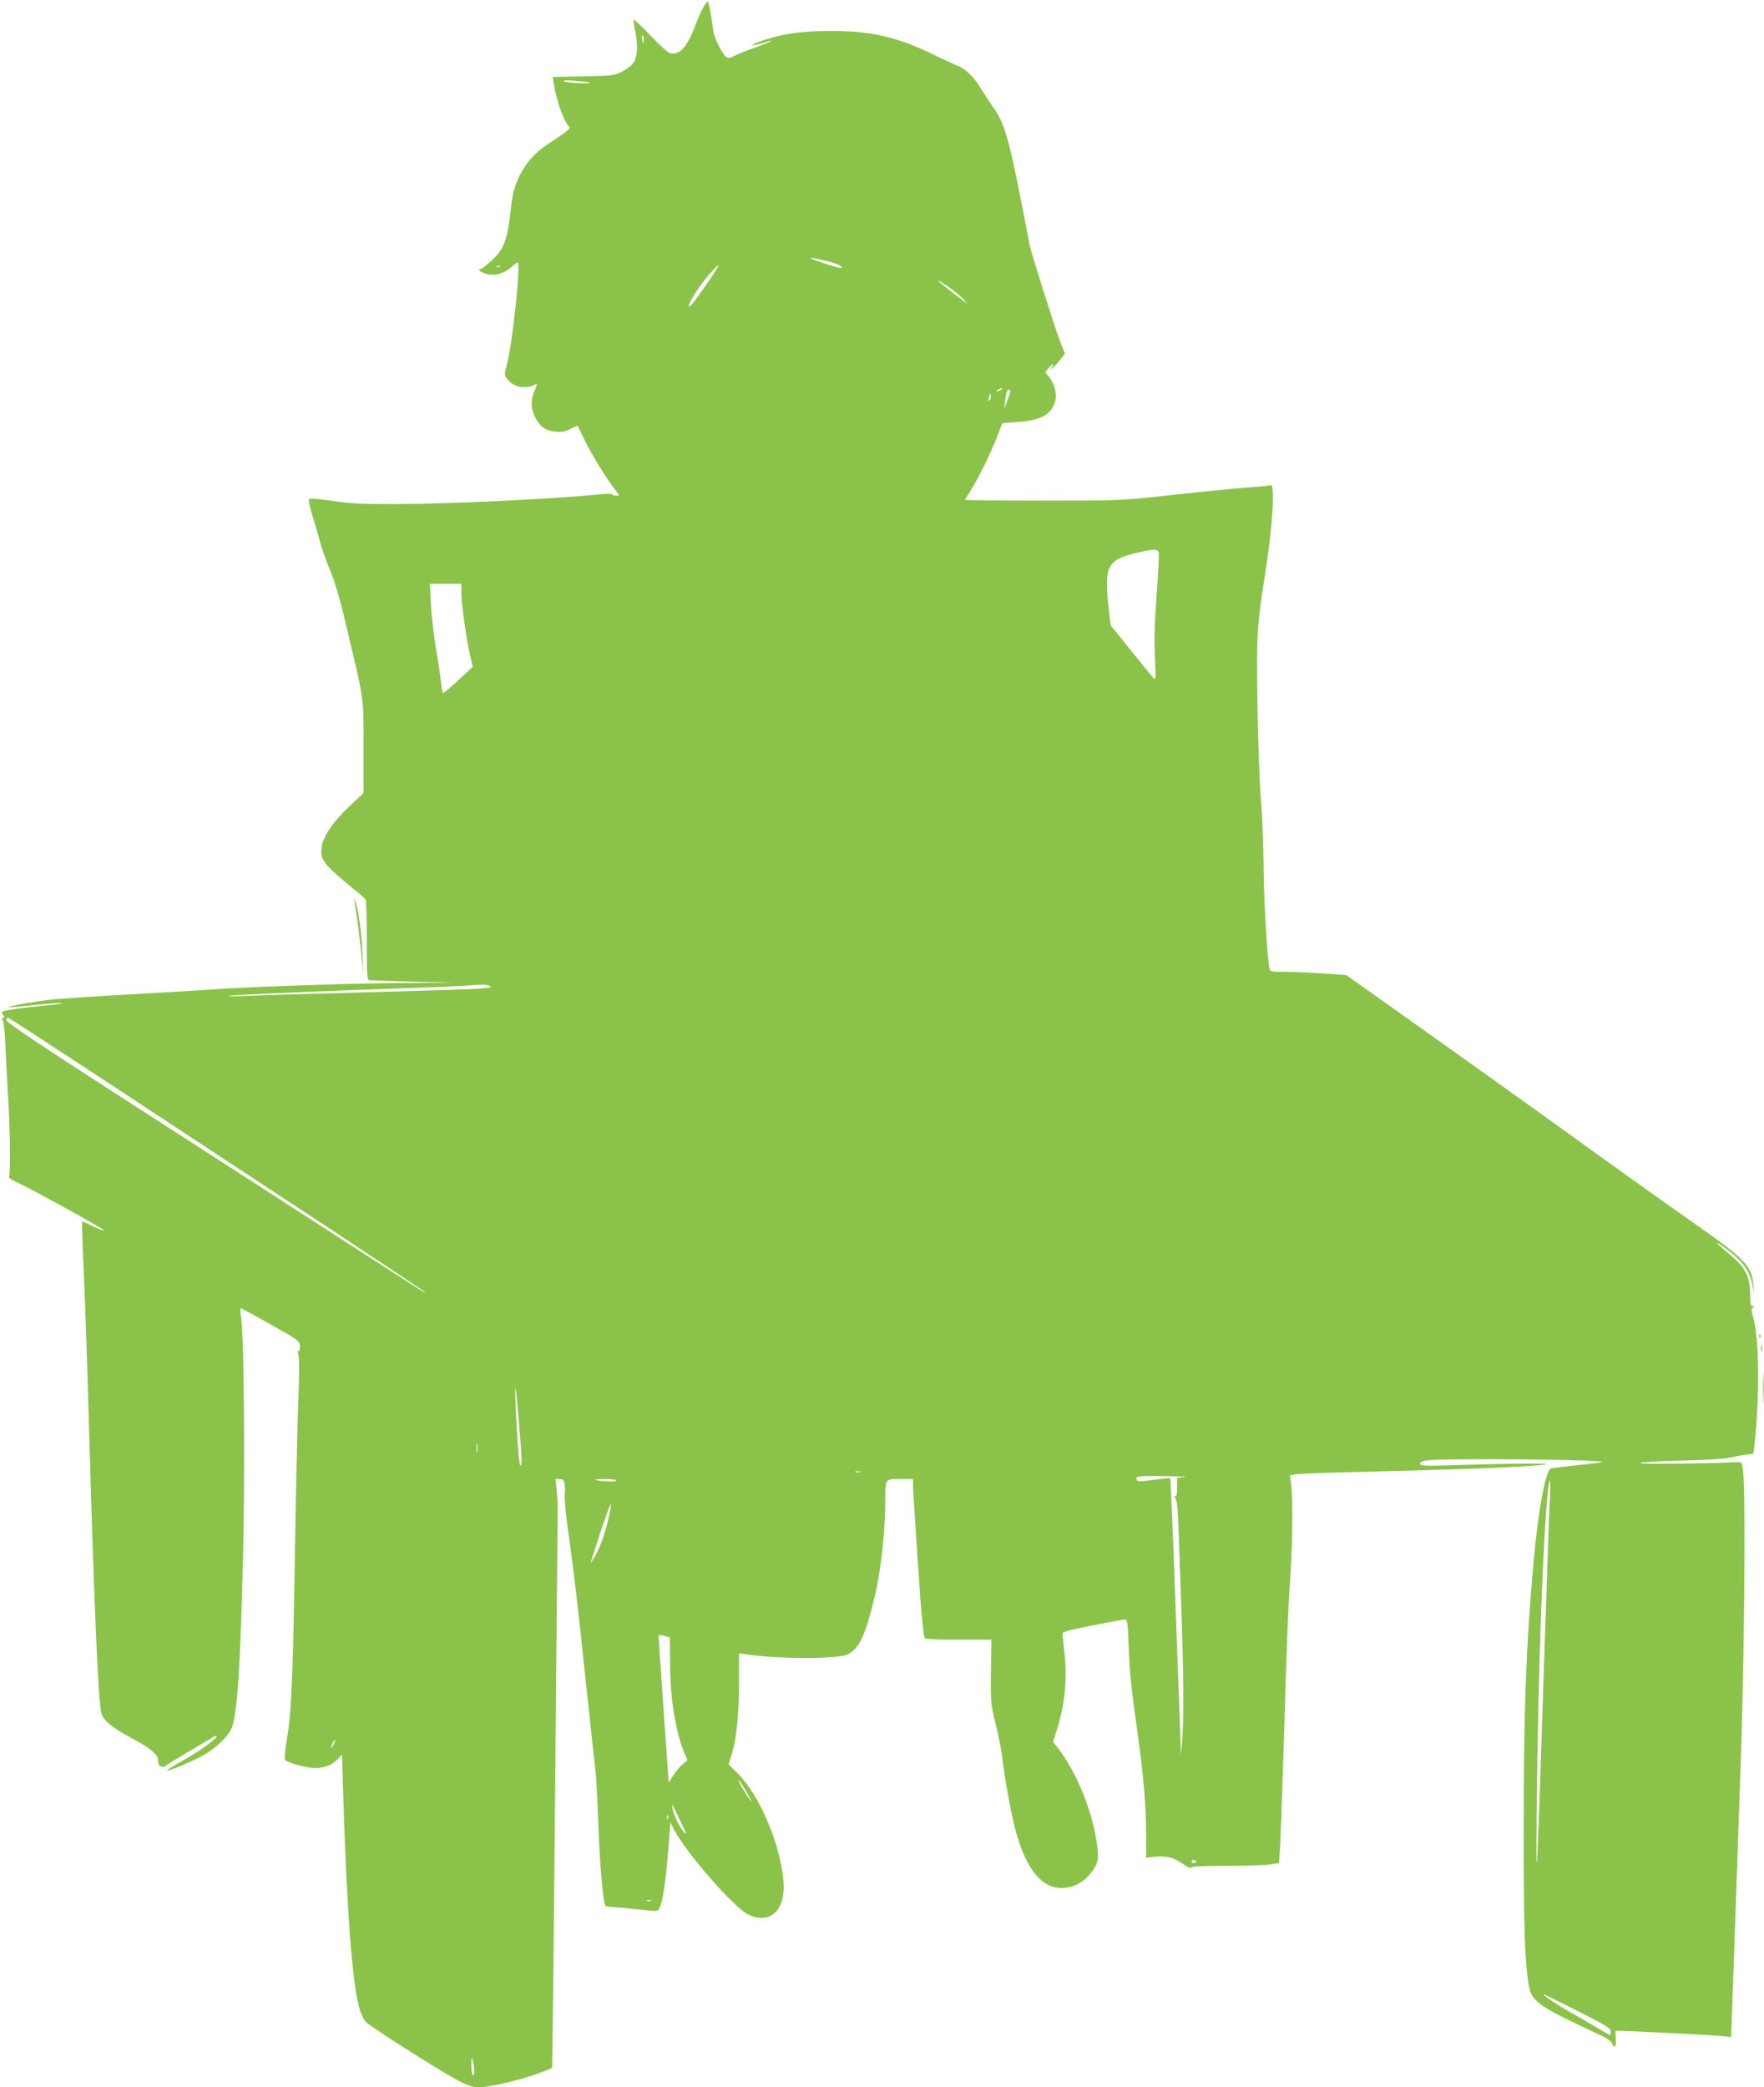 <?xml version="1.0" standalone="no"?>
<!DOCTYPE svg PUBLIC "-//W3C//DTD SVG 20010904//EN"
 "http://www.w3.org/TR/2001/REC-SVG-20010904/DTD/svg10.dtd">
<svg version="1.0" xmlns="http://www.w3.org/2000/svg"
 width="1082pt" height="1280pt" viewBox="0 0 1082 1280"
 preserveAspectRatio="xMidYMid meet">
<g transform="translate(0,1280) scale(0.1,-0.1)"
fill="#8bc34a" stroke="none">
<path d="M4313 12753 c-12 -21 -33 -69 -48 -108 -51 -136 -98 -188 -157 -170
-13 4 -67 53 -120 109 -53 55 -99 98 -101 96 -3 -3 2 -36 10 -75 18 -85 13
-157 -14 -193 -10 -15 -41 -38 -69 -52 -46 -23 -60 -25 -237 -28 l-187 -4 6
-37 c18 -110 58 -225 91 -263 15 -17 16 -17 -138 -120 -117 -78 -195 -209
-211 -351 -25 -234 -43 -284 -129 -361 -28 -25 -55 -46 -60 -46 -24 0 -4 -18
31 -29 52 -15 108 -1 154 39 18 17 37 30 41 30 21 0 -30 -484 -64 -617 -19
-73 -19 -73 2 -99 38 -49 110 -63 169 -32 15 7 15 4 -2 -34 -26 -57 -25 -114
3 -168 29 -57 64 -82 124 -87 38 -4 60 0 92 17 24 12 44 20 45 18 0 -2 21 -43
45 -93 39 -81 134 -235 191 -307 21 -28 21 -28 1 -28 -11 0 -22 4 -25 8 -3 4
-40 5 -83 0 -294 -29 -904 -58 -1248 -59 -205 -1 -274 3 -385 19 -80 13 -139
17 -144 12 -5 -5 3 -49 22 -107 17 -54 38 -127 47 -163 9 -36 37 -112 61 -170
31 -76 62 -182 108 -380 102 -432 96 -391 96 -704 l0 -279 -83 -78 c-108 -101
-169 -192 -175 -262 -3 -46 0 -57 26 -93 17 -23 77 -79 134 -125 57 -46 106
-88 110 -94 4 -5 8 -119 8 -252 0 -224 1 -243 18 -244 9 -1 130 -5 267 -9
l250 -6 -315 -2 c-334 -2 -972 -24 -1205 -42 -77 -5 -304 -19 -505 -30 -201
-11 -402 -25 -448 -30 -99 -11 -265 -41 -259 -46 2 -2 64 3 138 11 74 8 157
14 184 14 28 -1 -15 -7 -95 -15 -148 -14 -259 -30 -268 -39 -3 -2 0 -11 7 -19
9 -11 9 -15 -1 -19 -9 -4 -10 -8 -2 -14 7 -5 14 -68 17 -158 4 -82 11 -218 16
-300 12 -181 16 -474 7 -496 -5 -12 9 -23 66 -48 69 -31 491 -264 513 -283 13
-12 -33 6 -86 32 -22 12 -43 19 -45 17 -2 -2 2 -154 11 -338 8 -184 22 -584
30 -889 31 -1094 57 -1708 76 -1782 12 -48 61 -89 185 -156 122 -65 164 -101
164 -141 0 -20 6 -30 20 -34 11 -3 22 -2 25 3 3 4 65 43 137 86 73 42 143 84
156 92 12 8 22 10 22 6 0 -16 -105 -92 -208 -150 -57 -31 -101 -59 -98 -61 7
-7 155 55 223 93 73 41 144 107 171 160 36 73 56 360 73 1064 12 497 6 1336
-11 1450 -5 35 -7 66 -5 68 2 2 85 -43 184 -99 178 -101 181 -103 181 -137 0
-18 -4 -31 -9 -27 -6 3 -6 -7 0 -27 5 -20 5 -120 -1 -263 -5 -126 -14 -527
-20 -890 -13 -826 -23 -1045 -50 -1199 -11 -66 -17 -123 -12 -128 19 -19 129
-49 181 -50 62 -1 109 18 146 58 l23 25 6 -208 c23 -750 56 -1198 102 -1354 9
-30 25 -64 37 -77 28 -30 454 -301 563 -358 61 -32 96 -44 127 -44 81 0 301
55 418 104 l36 15 8 653 c4 359 11 1126 16 1703 5 578 10 1064 10 1080 1 17
-2 63 -6 103 l-8 72 25 0 c20 0 27 -6 31 -29 3 -16 4 -44 1 -62 -3 -19 4 -104
16 -189 46 -339 61 -465 114 -970 31 -289 58 -538 60 -555 3 -16 10 -157 16
-313 9 -246 30 -486 44 -500 3 -2 31 -6 63 -8 32 -2 102 -9 157 -15 82 -10
100 -9 107 2 25 41 44 171 65 454 l6 80 20 -40 c71 -140 365 -478 455 -524
137 -69 237 28 218 212 -22 227 -146 516 -278 650 l-58 58 15 47 c32 98 48
243 49 441 l0 193 38 -6 c191 -30 571 -31 629 -1 71 37 107 113 163 345 40
163 67 405 67 605 0 128 -1 125 91 125 l79 0 0 -32 c1 -37 2 -56 30 -483 22
-330 34 -452 45 -463 4 -4 96 -7 206 -7 l200 0 -3 -195 c-2 -190 -1 -199 31
-330 18 -74 37 -171 41 -215 14 -124 56 -351 85 -450 52 -180 122 -287 211
-321 82 -31 182 0 242 76 50 61 55 92 37 205 -32 200 -126 423 -237 567 l-29
37 25 78 c46 143 63 309 46 458 -6 55 -12 109 -13 120 -2 18 15 23 183 57 102
20 192 37 201 37 14 1 17 -22 22 -166 6 -163 15 -251 57 -548 34 -249 50 -434
50 -592 l0 -155 53 6 c68 8 119 -5 174 -45 29 -20 48 -28 52 -21 4 7 76 11
216 10 116 0 235 4 265 9 l55 8 7 100 c3 55 13 332 22 615 22 731 25 796 42
1070 15 230 14 520 -2 576 -6 21 -2 22 108 28 62 3 311 10 553 16 481 12 819
26 905 40 55 8 -239 6 -597 -6 -148 -4 -173 -3 -173 10 0 9 14 16 38 20 109
15 1095 6 1079 -10 -2 -2 -71 -11 -153 -19 -82 -9 -154 -17 -161 -20 -33 -11
-78 -257 -107 -580 -45 -503 -60 -896 -60 -1615 -1 -631 8 -862 35 -992 18
-83 73 -120 412 -277 60 -27 90 -47 94 -61 6 -22 22 -27 24 -7 1 6 0 28 -1 48
l-1 36 98 -3 c189 -8 508 -25 559 -30 l52 -5 6 163 c4 90 15 419 26 733 11
314 22 638 25 720 24 643 34 1720 17 1850 -7 56 -9 60 -32 59 -222 -10 -600
-14 -600 -6 0 5 107 12 253 15 138 3 272 11 297 18 25 6 68 14 95 18 l50 6 7
60 c32 292 29 652 -8 775 -13 44 -13 54 -2 61 10 7 10 9 -2 9 -12 0 -15 16
-15 78 -1 101 -29 158 -117 232 -35 30 -70 60 -78 68 -32 30 25 -6 85 -55 72
-59 111 -119 124 -193 l10 -55 -4 52 c-9 121 -50 162 -380 393 -137 96 -387
274 -555 395 -322 233 -859 617 -1298 928 l-263 187 -132 10 c-73 5 -178 10
-234 10 -98 0 -103 1 -107 23 -14 64 -36 469 -36 652 -1 116 -7 287 -16 380
-8 95 -17 351 -21 580 -6 442 -4 478 47 805 32 204 51 404 47 493 -2 46 -5 56
-17 51 -8 -3 -78 -10 -155 -15 -77 -6 -280 -26 -451 -45 -310 -34 -311 -34
-787 -34 -262 0 -477 2 -477 5 0 2 15 28 34 57 47 75 123 228 161 328 l33 85
96 7 c148 11 211 49 231 139 8 37 -11 102 -40 137 l-24 28 24 30 c13 16 24 24
25 19 0 -6 -6 -17 -12 -25 -11 -12 -10 -12 5 0 10 7 31 30 48 51 l31 39 -30
77 c-33 86 -176 540 -186 588 -125 655 -146 735 -224 847 -21 29 -54 80 -74
113 -45 74 -91 119 -143 141 -22 9 -90 40 -151 70 -224 108 -380 144 -629 144
-170 0 -289 -16 -406 -55 -88 -30 -103 -46 -18 -21 93 28 77 16 -31 -23 -58
-20 -120 -45 -138 -55 -26 -13 -37 -15 -48 -5 -25 21 -72 113 -78 154 -17 124
-29 185 -35 185 -4 0 -17 -17 -28 -37z m-365 -204 c-3 -20 -5 -19 -9 9 -3 20
-2 29 4 23 5 -5 7 -19 5 -32z m-329 -255 c10 -9 -146 -3 -159 7 -10 7 11 8 70
3 47 -4 87 -8 89 -10z m1444 -1093 c72 -17 108 -34 96 -45 -2 -2 -49 11 -104
29 -112 38 -109 44 8 16z m-718 -128 c-84 -121 -108 -152 -118 -152 -18 -2 59
122 116 188 34 39 63 68 65 66 3 -2 -26 -48 -63 -102z m-1278 91 c-3 -3 -12
-4 -19 -1 -8 3 -5 6 6 6 11 1 17 -2 13 -5z m2757 -128 c33 -24 72 -56 86 -72
l25 -28 -40 30 c-95 72 -146 114 -140 114 4 0 35 -20 69 -44z m316 -626 c-8
-5 -19 -10 -25 -10 -5 0 -3 5 5 10 8 5 20 10 25 10 6 0 3 -5 -5 -10z m54 -22
c-4 -13 -13 -39 -20 -58 l-14 -35 6 50 c7 56 11 65 25 65 6 0 7 -9 3 -22z
m-125 -42 c-9 -8 -10 -7 -5 7 3 10 7 24 7 30 1 7 3 4 6 -7 3 -10 -1 -23 -8
-30z m1038 -932 c3 -9 -2 -124 -12 -256 -13 -172 -16 -283 -11 -387 6 -125 5
-144 -7 -131 -8 8 -70 85 -139 170 l-125 155 -11 91 c-7 50 -12 124 -12 166 0
122 36 156 205 193 81 18 105 18 112 -1z m-4277 -251 c0 -66 31 -286 54 -385
l16 -67 -53 -49 c-69 -66 -124 -112 -130 -112 -2 0 -8 30 -12 68 -4 37 -18
132 -32 212 -13 80 -27 200 -30 268 l-6 122 97 0 96 0 0 -57z m115 -2425 c-44
-4 -359 -14 -700 -23 -341 -9 -672 -19 -735 -22 -63 -3 -113 -3 -110 0 5 5
521 28 1110 48 179 6 357 14 395 18 43 4 80 3 95 -4 21 -8 13 -11 -55 -17z
m-2752 -270 c139 -90 756 -495 1852 -1217 303 -200 555 -368 560 -374 13 -14
32 -26 -640 408 -324 209 -890 574 -1257 810 -461 297 -668 435 -668 448 0 9
3 17 6 17 3 0 69 -41 147 -92z m3006 -2617 c1 -29 -2 -42 -9 -35 -9 9 -32 381
-29 469 2 43 37 -360 38 -434z m-272 47 c-2 -13 -4 -3 -4 22 0 25 2 35 4 23 2
-13 2 -33 0 -45z m2346 -125 c-7 -2 -19 -2 -25 0 -7 3 -2 5 12 5 14 0 19 -2
13 -5z m1995 -30 l-48 -4 0 -60 c0 -41 -3 -58 -11 -53 -7 4 -7 -1 1 -16 14
-25 15 -53 35 -647 16 -452 17 -726 5 -853 l-7 -75 -1 62 c-1 34 -7 185 -12
335 -6 150 -19 504 -29 786 -11 282 -21 515 -23 517 -2 2 -46 -2 -98 -9 -100
-14 -110 -13 -110 10 0 12 28 14 173 12 94 -1 151 -3 125 -5z m-3488 -23 c0
-9 -118 -3 -129 6 -2 2 26 4 62 4 37 0 67 -4 67 -10z m5726 -122 c-4 -68 -20
-541 -37 -1053 -41 -1285 -49 -1426 -43 -830 8 814 39 1682 70 1953 11 94 17
55 10 -70z m-5770 -95 c-20 -92 -53 -187 -83 -240 -14 -24 -26 -43 -28 -43 -2
0 24 81 57 181 33 99 62 178 64 176 3 -2 -2 -36 -10 -74z m371 -743 c2 0 3
-71 3 -157 0 -215 34 -425 88 -553 l19 -44 -30 -25 c-17 -14 -43 -45 -57 -68
l-28 -43 -6 82 c-12 163 -56 791 -56 809 0 15 4 16 32 8 18 -5 34 -9 35 -9z
m-2059 -655 c-6 -14 -13 -23 -15 -21 -5 5 15 46 22 46 3 0 -1 -11 -7 -25z
m2527 -287 c20 -33 34 -62 33 -64 -2 -2 -23 29 -46 67 -23 39 -38 67 -32 64 5
-3 26 -33 45 -67z m-398 -193 c34 -71 38 -84 18 -60 -31 38 -64 107 -70 148
-3 18 -2 25 1 17 4 -8 27 -55 51 -105z m-80 23 c-3 -8 -6 -5 -6 6 -1 11 2 17
5 13 3 -3 4 -12 1 -19z m3243 -263 c0 -2 -7 -5 -15 -9 -9 -3 -15 0 -15 9 0 9
6 12 15 9 8 -4 15 -7 15 -9z m-3347 -242 c-7 -2 -19 -2 -25 0 -7 3 -2 5 12 5
14 0 19 -2 13 -5z m5690 -678 c169 -85 197 -103 197 -122 0 -13 -2 -23 -4 -23
-3 0 -33 17 -68 39 -35 21 -113 66 -173 100 -95 53 -192 120 -160 109 6 -2 99
-48 208 -103z m-6774 -363 c1 -20 -3 -31 -9 -27 -5 3 -9 32 -9 63 1 47 3 52 9
27 4 -16 8 -45 9 -63z"/>
<path d="M2175 7270 c9 -47 35 -245 44 -345 l10 -100 -5 121 c-5 125 -26 284
-44 325 l-11 24 6 -25z"/>
<path d="M10791 4604 c0 -11 3 -14 6 -6 3 7 2 16 -1 19 -3 4 -6 -2 -5 -13z"/>
<path d="M10802 4530 c0 -19 2 -27 5 -17 2 9 2 25 0 35 -3 9 -5 1 -5 -18z"/>
<path d="M10814 4285 c0 -88 2 -123 3 -77 2 46 2 118 0 160 -1 42 -3 5 -3 -83z"/>
</g>
</svg>
